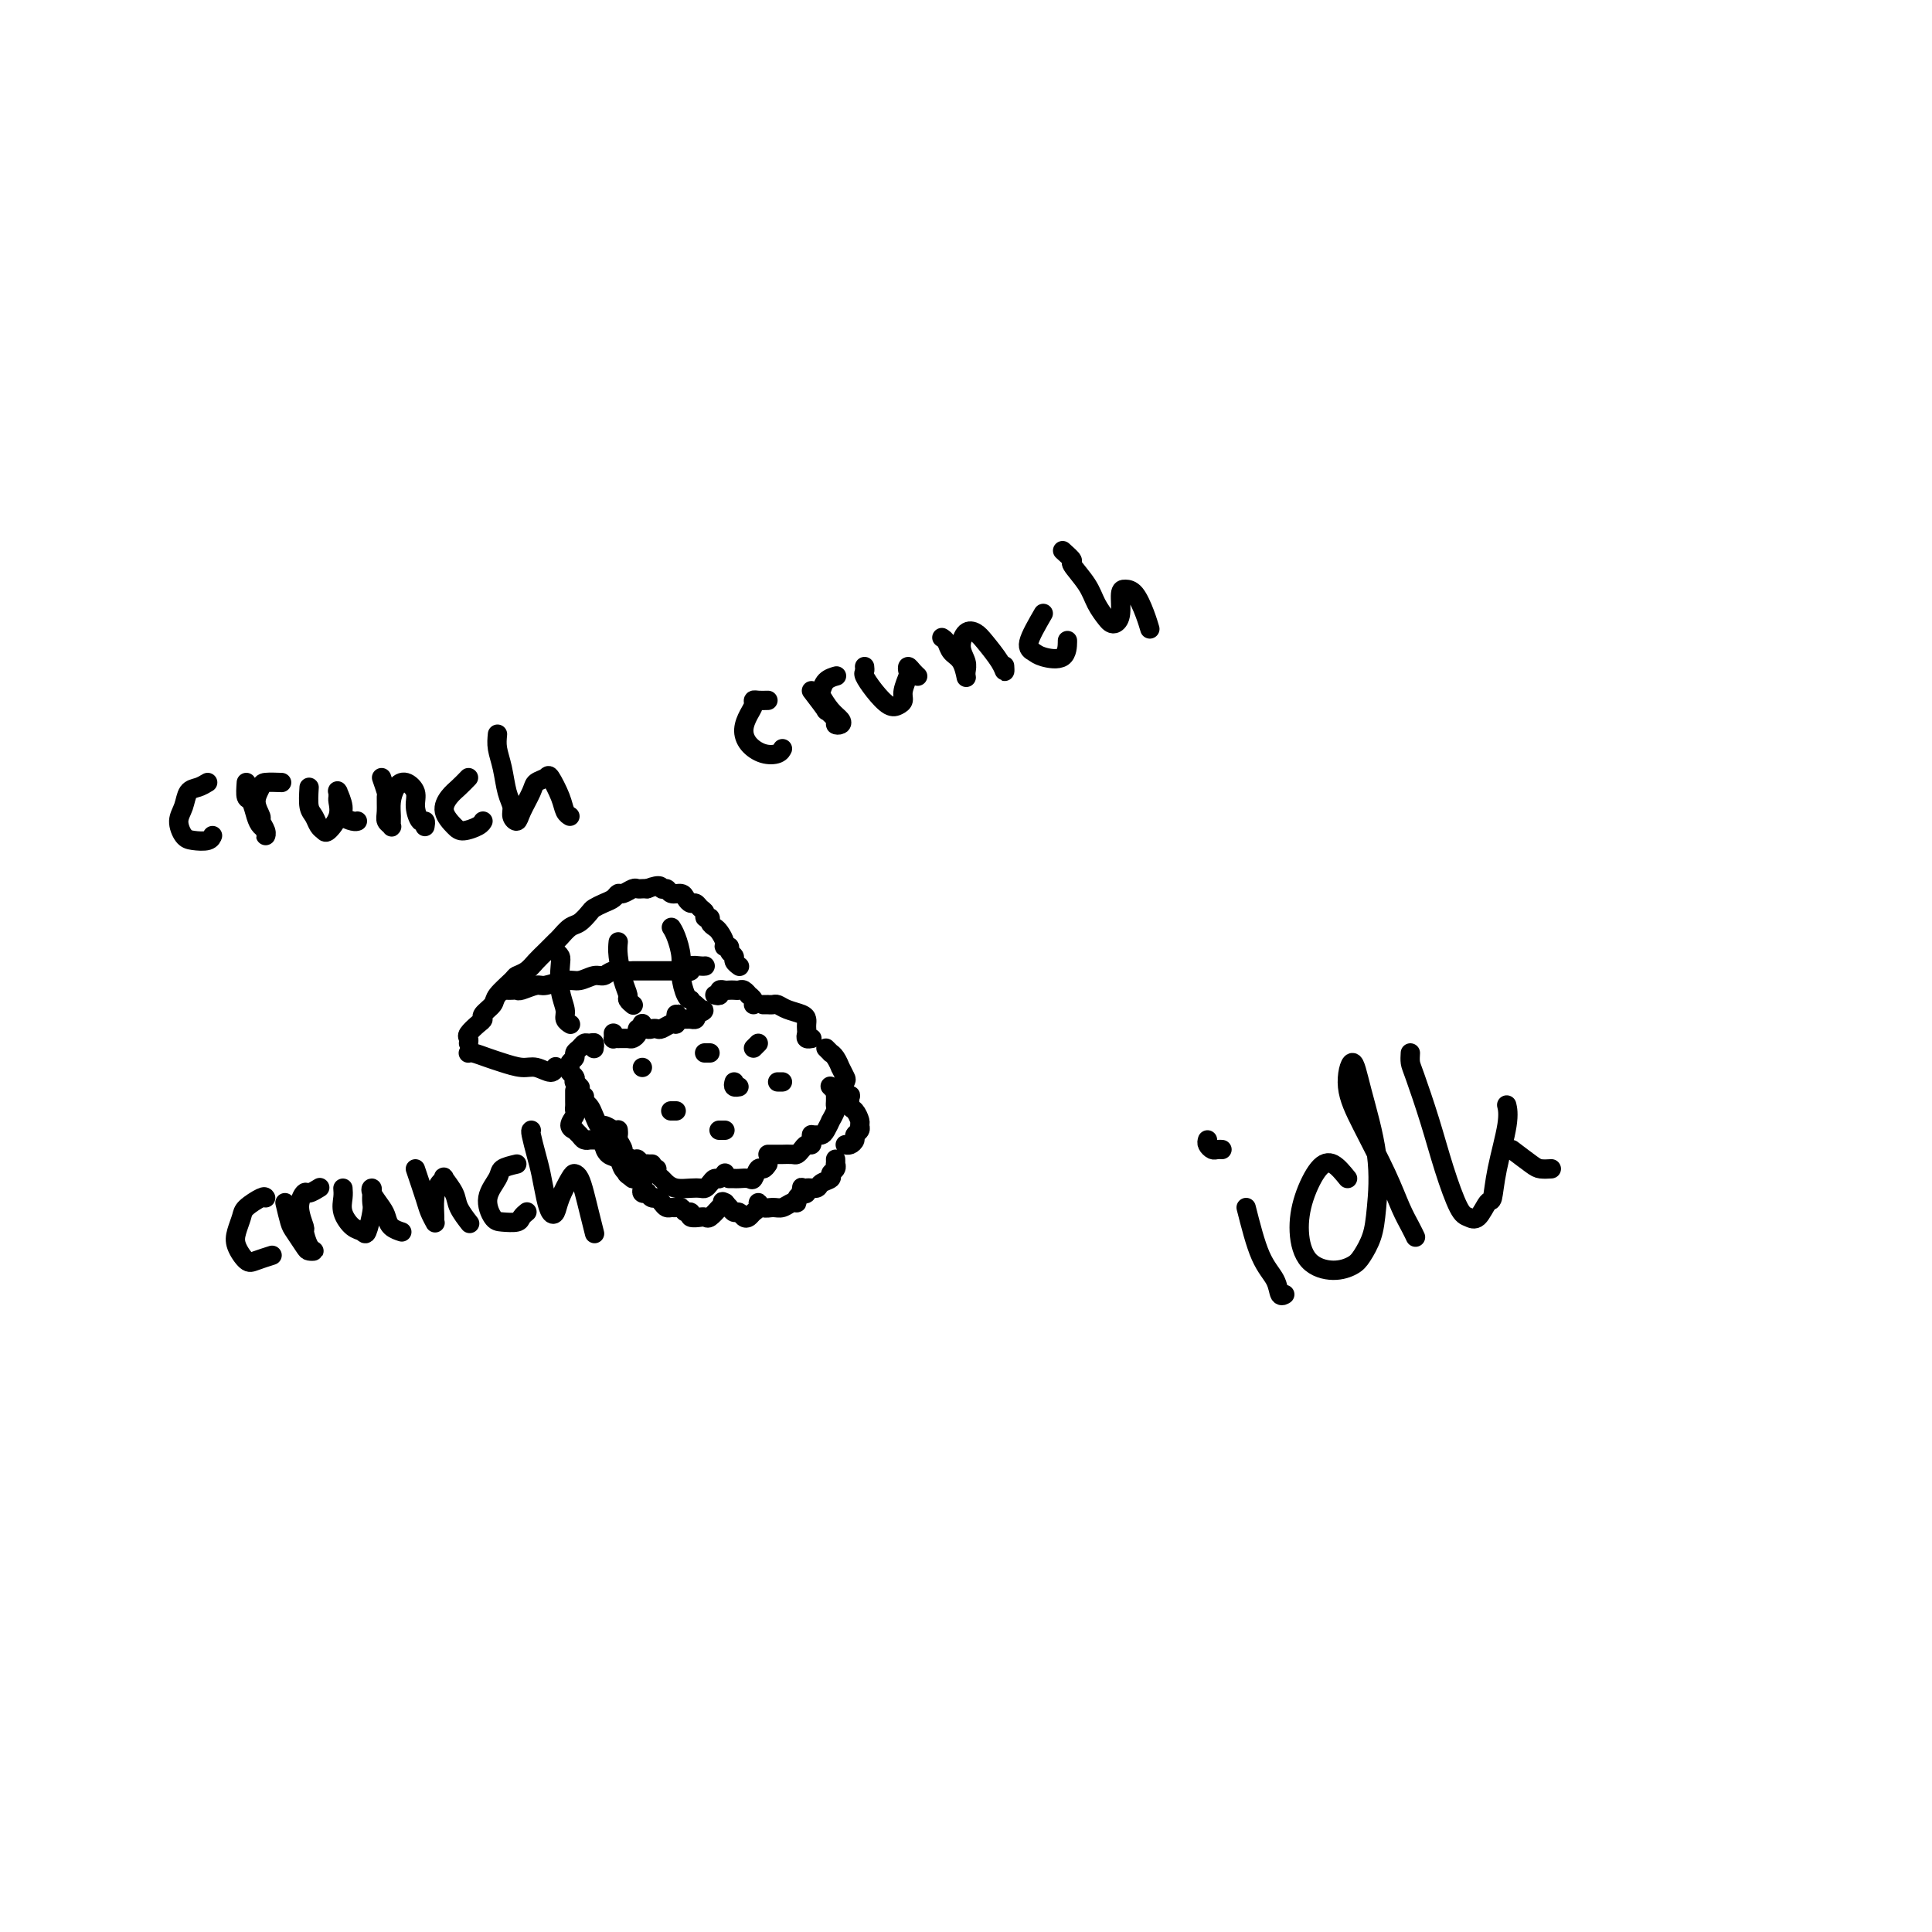 <svg viewBox='0 0 400 400' version='1.1' xmlns='http://www.w3.org/2000/svg' xmlns:xlink='http://www.w3.org/1999/xlink'><g fill='none' stroke='#000000' stroke-width='4' stroke-linecap='round' stroke-linejoin='round'><path d='M97,216c0.051,-0.363 0.103,-0.726 0,-1c-0.103,-0.274 -0.360,-0.458 0,-1c0.360,-0.542 1.337,-1.442 2,-2c0.663,-0.558 1.011,-0.773 1,-1c-0.011,-0.227 -0.383,-0.467 0,-1c0.383,-0.533 1.520,-1.360 2,-2c0.480,-0.640 0.303,-1.092 1,-2c0.697,-0.908 2.269,-2.273 3,-3c0.731,-0.727 0.619,-0.815 1,-1c0.381,-0.185 1.253,-0.468 2,-1c0.747,-0.532 1.369,-1.312 2,-2c0.631,-0.688 1.271,-1.282 2,-2c0.729,-0.718 1.547,-1.558 2,-2c0.453,-0.442 0.540,-0.486 1,-1c0.460,-0.514 1.292,-1.500 2,-2c0.708,-0.500 1.293,-0.515 2,-1c0.707,-0.485 1.538,-1.440 2,-2c0.462,-0.560 0.557,-0.723 1,-1c0.443,-0.277 1.236,-0.666 2,-1c0.764,-0.334 1.500,-0.611 2,-1c0.500,-0.389 0.764,-0.889 1,-1c0.236,-0.111 0.445,0.166 1,0c0.555,-0.166 1.455,-0.777 2,-1c0.545,-0.223 0.734,-0.060 1,0c0.266,0.060 0.610,0.016 1,0c0.390,-0.016 0.826,-0.005 1,0c0.174,0.005 0.087,0.002 0,0'/><path d='M134,184c3.102,-1.221 2.859,-0.272 3,0c0.141,0.272 0.668,-0.133 1,0c0.332,0.133 0.470,0.805 1,1c0.530,0.195 1.451,-0.088 2,0c0.549,0.088 0.726,0.548 1,1c0.274,0.452 0.647,0.896 1,1c0.353,0.104 0.687,-0.130 1,0c0.313,0.130 0.605,0.626 1,1c0.395,0.374 0.894,0.625 1,1c0.106,0.375 -0.179,0.873 0,1c0.179,0.127 0.823,-0.117 1,0c0.177,0.117 -0.111,0.596 0,1c0.111,0.404 0.622,0.734 1,1c0.378,0.266 0.622,0.466 1,1c0.378,0.534 0.890,1.400 1,2c0.110,0.600 -0.182,0.934 0,1c0.182,0.066 0.837,-0.136 1,0c0.163,0.136 -0.167,0.611 0,1c0.167,0.389 0.829,0.693 1,1c0.171,0.307 -0.150,0.618 0,1c0.150,0.382 0.771,0.833 1,1c0.229,0.167 0.065,0.048 0,0c-0.065,-0.048 -0.033,-0.024 0,0'/><path d='M120,225c0.111,0.120 0.222,0.239 0,0c-0.222,-0.239 -0.777,-0.838 -1,-1c-0.223,-0.162 -0.113,0.111 0,0c0.113,-0.111 0.231,-0.607 0,-1c-0.231,-0.393 -0.809,-0.683 -1,-1c-0.191,-0.317 0.004,-0.662 0,-1c-0.004,-0.338 -0.208,-0.669 0,-1c0.208,-0.331 0.829,-0.663 1,-1c0.171,-0.337 -0.108,-0.680 0,-1c0.108,-0.320 0.603,-0.618 1,-1c0.397,-0.382 0.695,-0.849 1,-1c0.305,-0.151 0.618,0.012 1,0c0.382,-0.012 0.834,-0.200 1,0c0.166,0.200 0.044,0.787 0,1c-0.044,0.213 -0.012,0.053 0,0c0.012,-0.053 0.003,-0.000 0,0c-0.003,0.000 -0.001,-0.052 0,0c0.001,0.052 0.000,0.210 0,0c-0.000,-0.210 -0.000,-0.788 0,-1c0.000,-0.212 0.000,-0.057 0,0c-0.000,0.057 -0.000,0.016 0,0c0.000,-0.016 0.000,-0.008 0,0'/><path d='M127,214c0.001,0.030 0.002,0.061 0,0c-0.002,-0.061 -0.008,-0.213 0,0c0.008,0.213 0.029,0.790 0,1c-0.029,0.210 -0.109,0.054 0,0c0.109,-0.054 0.406,-0.004 1,0c0.594,0.004 1.483,-0.036 2,0c0.517,0.036 0.660,0.149 1,0c0.340,-0.149 0.876,-0.562 1,-1c0.124,-0.438 -0.164,-0.903 0,-1c0.164,-0.097 0.779,0.174 1,0c0.221,-0.174 0.048,-0.793 0,-1c-0.048,-0.207 0.029,-0.003 0,0c-0.029,0.003 -0.163,-0.194 0,0c0.163,0.194 0.625,0.780 1,1c0.375,0.220 0.665,0.074 1,0c0.335,-0.074 0.717,-0.076 1,0c0.283,0.076 0.468,0.232 1,0c0.532,-0.232 1.410,-0.850 2,-1c0.590,-0.150 0.890,0.169 1,0c0.110,-0.169 0.029,-0.826 0,-1c-0.029,-0.174 -0.005,0.135 0,0c0.005,-0.135 -0.010,-0.716 0,-1c0.010,-0.284 0.044,-0.273 0,0c-0.044,0.273 -0.166,0.806 0,1c0.166,0.194 0.619,0.049 1,0c0.381,-0.049 0.690,-0.003 1,0c0.310,0.003 0.622,-0.038 1,0c0.378,0.038 0.822,0.154 1,0c0.178,-0.154 0.089,-0.577 0,-1'/><path d='M144,210c2.841,-0.861 1.442,-1.014 1,-1c-0.442,0.014 0.073,0.196 0,0c-0.073,-0.196 -0.735,-0.770 -1,-1c-0.265,-0.230 -0.132,-0.115 0,0'/><path d='M148,206c0.447,0.113 0.893,0.226 1,0c0.107,-0.226 -0.126,-0.792 0,-1c0.126,-0.208 0.611,-0.057 1,0c0.389,0.057 0.683,0.019 1,0c0.317,-0.019 0.658,-0.020 1,0c0.342,0.020 0.684,0.061 1,0c0.316,-0.061 0.607,-0.223 1,0c0.393,0.223 0.890,0.830 1,1c0.110,0.170 -0.167,-0.098 0,0c0.167,0.098 0.777,0.562 1,1c0.223,0.438 0.060,0.849 0,1c-0.060,0.151 -0.016,0.040 0,0c0.016,-0.040 0.004,-0.011 0,0c-0.004,0.011 -0.001,0.003 0,0c0.001,-0.003 0.001,-0.002 0,0'/><path d='M158,208c0.448,0.002 0.895,0.003 1,0c0.105,-0.003 -0.133,-0.012 0,0c0.133,0.012 0.638,0.045 1,0c0.362,-0.045 0.580,-0.167 1,0c0.420,0.167 1.041,0.622 2,1c0.959,0.378 2.257,0.678 3,1c0.743,0.322 0.930,0.664 1,1c0.070,0.336 0.023,0.664 0,1c-0.023,0.336 -0.020,0.678 0,1c0.020,0.322 0.058,0.622 0,1c-0.058,0.378 -0.212,0.833 0,1c0.212,0.167 0.789,0.045 1,0c0.211,-0.045 0.057,-0.012 0,0c-0.057,0.012 -0.016,0.003 0,0c0.016,-0.003 0.008,-0.002 0,0'/><path d='M171,217c0.444,0.436 0.889,0.871 1,1c0.111,0.129 -0.110,-0.049 0,0c0.110,0.049 0.552,0.327 1,1c0.448,0.673 0.902,1.743 1,2c0.098,0.257 -0.160,-0.299 0,0c0.160,0.299 0.737,1.454 1,2c0.263,0.546 0.210,0.482 0,1c-0.210,0.518 -0.578,1.617 -1,2c-0.422,0.383 -0.897,0.051 -1,0c-0.103,-0.051 0.164,0.179 0,0c-0.164,-0.179 -0.761,-0.765 -1,-1c-0.239,-0.235 -0.119,-0.117 0,0'/><path d='M173,227c0.001,0.023 0.001,0.046 0,0c-0.001,-0.046 -0.004,-0.162 0,0c0.004,0.162 0.016,0.602 0,1c-0.016,0.398 -0.060,0.754 0,1c0.060,0.246 0.224,0.381 0,1c-0.224,0.619 -0.834,1.721 -1,2c-0.166,0.279 0.113,-0.265 0,0c-0.113,0.265 -0.619,1.339 -1,2c-0.381,0.661 -0.638,0.909 -1,1c-0.362,0.091 -0.828,0.024 -1,0c-0.172,-0.024 -0.049,-0.007 0,0c0.049,0.007 0.025,0.003 0,0'/><path d='M168,235c-0.002,0.022 -0.003,0.044 0,0c0.003,-0.044 0.012,-0.153 0,0c-0.012,0.153 -0.045,0.566 0,1c0.045,0.434 0.168,0.887 0,1c-0.168,0.113 -0.626,-0.113 -1,0c-0.374,0.113 -0.663,0.566 -1,1c-0.337,0.434 -0.721,0.848 -1,1c-0.279,0.152 -0.452,0.041 -1,0c-0.548,-0.041 -1.471,-0.011 -2,0c-0.529,0.011 -0.664,0.003 -1,0c-0.336,-0.003 -0.874,-0.001 -1,0c-0.126,0.001 0.158,0.000 0,0c-0.158,-0.000 -0.760,-0.000 -1,0c-0.240,0.000 -0.120,0.000 0,0'/><path d='M159,241c-0.336,0.483 -0.671,0.967 -1,1c-0.329,0.033 -0.651,-0.383 -1,0c-0.349,0.383 -0.724,1.567 -1,2c-0.276,0.433 -0.452,0.116 -1,0c-0.548,-0.116 -1.467,-0.031 -2,0c-0.533,0.031 -0.679,0.008 -1,0c-0.321,-0.008 -0.818,-0.002 -1,0c-0.182,0.002 -0.049,0.001 0,0c0.049,-0.001 0.014,-0.000 0,0c-0.014,0.000 -0.007,0.000 0,0'/><path d='M150,243c0.089,-0.119 0.178,-0.238 0,0c-0.178,0.238 -0.625,0.834 -1,1c-0.375,0.166 -0.680,-0.099 -1,0c-0.320,0.099 -0.656,0.563 -1,1c-0.344,0.437 -0.698,0.846 -1,1c-0.302,0.154 -0.553,0.052 -1,0c-0.447,-0.052 -1.090,-0.055 -2,0c-0.910,0.055 -2.086,0.169 -3,0c-0.914,-0.169 -1.565,-0.620 -2,-1c-0.435,-0.380 -0.653,-0.690 -1,-1c-0.347,-0.310 -0.824,-0.622 -1,-1c-0.176,-0.378 -0.050,-0.822 0,-1c0.050,-0.178 0.025,-0.089 0,0'/><path d='M135,241c-0.446,0.009 -0.892,0.017 -1,0c-0.108,-0.017 0.121,-0.060 0,0c-0.121,0.060 -0.592,0.224 -1,0c-0.408,-0.224 -0.754,-0.837 -1,-1c-0.246,-0.163 -0.392,0.125 -1,0c-0.608,-0.125 -1.680,-0.664 -2,-1c-0.320,-0.336 0.110,-0.468 0,-1c-0.110,-0.532 -0.762,-1.463 -1,-2c-0.238,-0.537 -0.064,-0.680 0,-1c0.064,-0.320 0.017,-0.818 0,-1c-0.017,-0.182 -0.005,-0.049 0,0c0.005,0.049 0.001,0.014 0,0c-0.001,-0.014 -0.001,-0.007 0,0'/><path d='M127,234c-0.756,-0.469 -1.513,-0.937 -2,-1c-0.487,-0.063 -0.705,0.281 -1,0c-0.295,-0.281 -0.667,-1.186 -1,-2c-0.333,-0.814 -0.625,-1.538 -1,-2c-0.375,-0.462 -0.832,-0.663 -1,-1c-0.168,-0.337 -0.048,-0.811 0,-1c0.048,-0.189 0.024,-0.095 0,0'/><path d='M97,218c-0.039,0.025 -0.078,0.049 0,0c0.078,-0.049 0.275,-0.172 1,0c0.725,0.172 1.980,0.639 3,1c1.020,0.361 1.804,0.615 3,1c1.196,0.385 2.804,0.902 4,1c1.196,0.098 1.980,-0.221 3,0c1.020,0.221 2.275,0.983 3,1c0.725,0.017 0.922,-0.709 1,-1c0.078,-0.291 0.039,-0.145 0,0'/><path d='M105,205c0.318,0.009 0.635,0.018 1,0c0.365,-0.018 0.776,-0.061 1,0c0.224,0.061 0.261,0.228 1,0c0.739,-0.228 2.179,-0.850 3,-1c0.821,-0.150 1.021,0.171 2,0c0.979,-0.171 2.736,-0.834 4,-1c1.264,-0.166 2.034,0.166 3,0c0.966,-0.166 2.128,-0.829 3,-1c0.872,-0.171 1.455,0.150 2,0c0.545,-0.150 1.052,-0.772 2,-1c0.948,-0.228 2.338,-0.061 3,0c0.662,0.061 0.597,0.016 1,0c0.403,-0.016 1.273,-0.004 2,0c0.727,0.004 1.312,0.001 2,0c0.688,-0.001 1.479,-0.001 2,0c0.521,0.001 0.771,0.001 1,0c0.229,-0.001 0.438,-0.004 1,0c0.562,0.004 1.478,0.015 2,0c0.522,-0.015 0.651,-0.057 1,0c0.349,0.057 0.916,0.211 1,0c0.084,-0.211 -0.317,-0.789 0,-1c0.317,-0.211 1.353,-0.057 2,0c0.647,0.057 0.905,0.015 1,0c0.095,-0.015 0.025,-0.004 0,0c-0.025,0.004 -0.007,0.001 0,0c0.007,-0.001 0.004,-0.001 0,0'/><path d='M115,197c0.414,0.319 0.828,0.638 1,1c0.172,0.362 0.102,0.766 0,2c-0.102,1.234 -0.237,3.297 0,5c0.237,1.703 0.847,3.044 1,4c0.153,0.956 -0.151,1.527 0,2c0.151,0.473 0.757,0.850 1,1c0.243,0.150 0.121,0.075 0,0'/><path d='M128,195c-0.081,0.787 -0.162,1.574 0,3c0.162,1.426 0.565,3.493 1,5c0.435,1.507 0.900,2.456 1,3c0.100,0.544 -0.165,0.685 0,1c0.165,0.315 0.762,0.804 1,1c0.238,0.196 0.119,0.098 0,0'/><path d='M139,192c0.303,0.483 0.607,0.967 1,2c0.393,1.033 0.876,2.617 1,4c0.124,1.383 -0.111,2.567 0,4c0.111,1.433 0.568,3.117 1,4c0.432,0.883 0.838,0.967 1,1c0.162,0.033 0.081,0.017 0,0'/><path d='M159,145c-0.726,0.019 -1.453,0.038 -2,0c-0.547,-0.038 -0.916,-0.134 -1,0c-0.084,0.134 0.115,0.498 0,1c-0.115,0.502 -0.546,1.141 -1,2c-0.454,0.859 -0.931,1.939 -1,3c-0.069,1.061 0.269,2.102 1,3c0.731,0.898 1.856,1.653 3,2c1.144,0.347 2.308,0.286 3,0c0.692,-0.286 0.912,-0.796 1,-1c0.088,-0.204 0.044,-0.102 0,0'/><path d='M168,143c1.331,1.744 2.661,3.487 3,4c0.339,0.513 -0.314,-0.205 0,0c0.314,0.205 1.595,1.332 2,2c0.405,0.668 -0.067,0.876 0,1c0.067,0.124 0.673,0.165 1,0c0.327,-0.165 0.377,-0.534 0,-1c-0.377,-0.466 -1.179,-1.029 -2,-2c-0.821,-0.971 -1.659,-2.351 -2,-3c-0.341,-0.649 -0.184,-0.566 0,-1c0.184,-0.434 0.396,-1.386 1,-2c0.604,-0.614 1.601,-0.890 2,-1c0.399,-0.110 0.199,-0.055 0,0'/><path d='M179,138c0.040,0.376 0.080,0.753 0,1c-0.080,0.247 -0.280,0.365 0,1c0.280,0.635 1.041,1.787 2,3c0.959,1.213 2.117,2.486 3,3c0.883,0.514 1.491,0.268 2,0c0.509,-0.268 0.920,-0.560 1,-1c0.080,-0.440 -0.172,-1.029 0,-2c0.172,-0.971 0.768,-2.323 1,-3c0.232,-0.677 0.101,-0.679 0,-1c-0.101,-0.321 -0.171,-0.962 0,-1c0.171,-0.038 0.585,0.528 1,1c0.415,0.472 0.833,0.849 1,1c0.167,0.151 0.084,0.075 0,0'/><path d='M195,132c0.362,0.232 0.724,0.465 1,1c0.276,0.535 0.466,1.374 1,2c0.534,0.626 1.411,1.041 2,2c0.589,0.959 0.891,2.462 1,3c0.109,0.538 0.025,0.111 0,0c-0.025,-0.111 0.010,0.092 0,0c-0.010,-0.092 -0.063,-0.481 0,-1c0.063,-0.519 0.242,-1.168 0,-2c-0.242,-0.832 -0.906,-1.846 -1,-3c-0.094,-1.154 0.381,-2.448 1,-3c0.619,-0.552 1.381,-0.362 2,0c0.619,0.362 1.094,0.895 2,2c0.906,1.105 2.243,2.781 3,4c0.757,1.219 0.935,1.982 1,2c0.065,0.018 0.019,-0.709 0,-1c-0.019,-0.291 -0.009,-0.145 0,0'/><path d='M216,127c-1.351,2.333 -2.702,4.667 -3,6c-0.298,1.333 0.456,1.667 1,2c0.544,0.333 0.878,0.667 2,1c1.122,0.333 3.033,0.667 4,0c0.967,-0.667 0.991,-2.333 1,-3c0.009,-0.667 0.005,-0.333 0,0'/><path d='M220,114c0.924,0.827 1.848,1.654 2,2c0.152,0.346 -0.468,0.212 0,1c0.468,0.788 2.023,2.499 3,4c0.977,1.501 1.376,2.791 2,4c0.624,1.209 1.473,2.338 2,3c0.527,0.662 0.732,0.857 1,1c0.268,0.143 0.599,0.235 1,0c0.401,-0.235 0.870,-0.797 1,-2c0.130,-1.203 -0.081,-3.047 0,-4c0.081,-0.953 0.453,-1.015 1,-1c0.547,0.015 1.270,0.107 2,1c0.730,0.893 1.466,2.587 2,4c0.534,1.413 0.867,2.547 1,3c0.133,0.453 0.067,0.227 0,0'/><path d='M43,162c-0.640,0.382 -1.279,0.764 -2,1c-0.721,0.236 -1.523,0.326 -2,1c-0.477,0.674 -0.629,1.933 -1,3c-0.371,1.067 -0.961,1.942 -1,3c-0.039,1.058 0.473,2.297 1,3c0.527,0.703 1.069,0.869 2,1c0.931,0.131 2.251,0.228 3,0c0.749,-0.228 0.928,-0.779 1,-1c0.072,-0.221 0.036,-0.110 0,0'/><path d='M51,162c-0.089,1.231 -0.178,2.462 0,3c0.178,0.538 0.622,0.383 1,1c0.378,0.617 0.691,2.006 1,3c0.309,0.994 0.615,1.594 1,2c0.385,0.406 0.851,0.619 1,1c0.149,0.381 -0.017,0.931 0,1c0.017,0.069 0.218,-0.342 0,-1c-0.218,-0.658 -0.856,-1.564 -1,-2c-0.144,-0.436 0.207,-0.404 0,-1c-0.207,-0.596 -0.973,-1.820 -1,-3c-0.027,-1.180 0.686,-2.316 1,-3c0.314,-0.684 0.228,-0.915 1,-1c0.772,-0.085 2.400,-0.023 3,0c0.600,0.023 0.171,0.007 0,0c-0.171,-0.007 -0.086,-0.003 0,0'/><path d='M64,163c-0.090,1.518 -0.180,3.036 0,4c0.180,0.964 0.630,1.374 1,2c0.370,0.626 0.659,1.467 1,2c0.341,0.533 0.732,0.757 1,1c0.268,0.243 0.411,0.506 1,0c0.589,-0.506 1.622,-1.781 2,-3c0.378,-1.219 0.100,-2.382 0,-3c-0.100,-0.618 -0.023,-0.692 0,-1c0.023,-0.308 -0.010,-0.850 0,-1c0.010,-0.150 0.062,0.093 0,0c-0.062,-0.093 -0.237,-0.522 0,0c0.237,0.522 0.887,1.996 1,3c0.113,1.004 -0.310,1.537 0,2c0.310,0.463 1.353,0.855 2,1c0.647,0.145 0.899,0.041 1,0c0.101,-0.041 0.050,-0.021 0,0'/><path d='M79,161c0.425,1.231 0.850,2.463 1,3c0.150,0.537 0.026,0.380 0,1c-0.026,0.620 0.046,2.017 0,3c-0.046,0.983 -0.209,1.551 0,2c0.209,0.449 0.790,0.780 1,1c0.210,0.220 0.048,0.331 0,0c-0.048,-0.331 0.019,-1.103 0,-2c-0.019,-0.897 -0.125,-1.921 0,-3c0.125,-1.079 0.481,-2.215 1,-3c0.519,-0.785 1.201,-1.220 2,-1c0.799,0.220 1.717,1.096 2,2c0.283,0.904 -0.068,1.836 0,3c0.068,1.164 0.554,2.559 1,3c0.446,0.441 0.851,-0.074 1,0c0.149,0.074 0.043,0.735 0,1c-0.043,0.265 -0.021,0.132 0,0'/><path d='M97,161c-0.663,0.688 -1.325,1.376 -2,2c-0.675,0.624 -1.361,1.184 -2,2c-0.639,0.816 -1.229,1.889 -1,3c0.229,1.111 1.277,2.259 2,3c0.723,0.741 1.122,1.075 2,1c0.878,-0.075 2.236,-0.559 3,-1c0.764,-0.441 0.932,-0.840 1,-1c0.068,-0.160 0.034,-0.080 0,0'/><path d='M103,152c-0.092,0.946 -0.183,1.892 0,3c0.183,1.108 0.641,2.379 1,4c0.359,1.621 0.620,3.593 1,5c0.380,1.407 0.879,2.248 1,3c0.121,0.752 -0.138,1.414 0,2c0.138,0.586 0.671,1.096 1,1c0.329,-0.096 0.454,-0.800 1,-2c0.546,-1.200 1.512,-2.898 2,-4c0.488,-1.102 0.498,-1.609 1,-2c0.502,-0.391 1.497,-0.665 2,-1c0.503,-0.335 0.513,-0.731 1,0c0.487,0.731 1.450,2.588 2,4c0.550,1.412 0.687,2.380 1,3c0.313,0.620 0.804,0.891 1,1c0.196,0.109 0.098,0.054 0,0'/><path d='M55,248c-0.106,-0.185 -0.212,-0.371 -1,0c-0.788,0.371 -2.257,1.298 -3,2c-0.743,0.702 -0.758,1.180 -1,2c-0.242,0.820 -0.709,1.981 -1,3c-0.291,1.019 -0.407,1.895 0,3c0.407,1.105 1.336,2.441 2,3c0.664,0.559 1.063,0.343 2,0c0.937,-0.343 2.410,-0.812 3,-1c0.590,-0.188 0.295,-0.094 0,0'/><path d='M59,249c0.365,1.547 0.729,3.094 1,4c0.271,0.906 0.448,1.170 1,2c0.552,0.830 1.478,2.225 2,3c0.522,0.775 0.638,0.929 1,1c0.362,0.071 0.968,0.060 1,0c0.032,-0.060 -0.510,-0.167 -1,-1c-0.490,-0.833 -0.928,-2.390 -1,-3c-0.072,-0.610 0.223,-0.272 0,-1c-0.223,-0.728 -0.963,-2.521 -1,-4c-0.037,-1.479 0.629,-2.644 1,-3c0.371,-0.356 0.446,0.096 1,0c0.554,-0.096 1.587,-0.742 2,-1c0.413,-0.258 0.207,-0.129 0,0'/><path d='M71,246c0.046,0.591 0.092,1.181 0,2c-0.092,0.819 -0.322,1.866 0,3c0.322,1.134 1.197,2.354 2,3c0.803,0.646 1.536,0.717 2,1c0.464,0.283 0.661,0.780 1,0c0.339,-0.780 0.821,-2.835 1,-4c0.179,-1.165 0.055,-1.441 0,-2c-0.055,-0.559 -0.039,-1.402 0,-2c0.039,-0.598 0.103,-0.952 0,-1c-0.103,-0.048 -0.374,0.212 0,1c0.374,0.788 1.393,2.106 2,3c0.607,0.894 0.804,1.364 1,2c0.196,0.636 0.393,1.439 1,2c0.607,0.561 1.625,0.882 2,1c0.375,0.118 0.107,0.034 0,0c-0.107,-0.034 -0.054,-0.017 0,0'/><path d='M86,242c0.763,2.257 1.525,4.513 2,6c0.475,1.487 0.662,2.204 1,3c0.338,0.796 0.825,1.671 1,2c0.175,0.329 0.037,0.113 0,0c-0.037,-0.113 0.027,-0.124 0,-1c-0.027,-0.876 -0.144,-2.618 0,-4c0.144,-1.382 0.548,-2.404 1,-3c0.452,-0.596 0.952,-0.765 1,-1c0.048,-0.235 -0.354,-0.535 0,0c0.354,0.535 1.466,1.906 2,3c0.534,1.094 0.490,1.910 1,3c0.510,1.090 1.574,2.454 2,3c0.426,0.546 0.213,0.273 0,0'/><path d='M107,241c-1.221,0.287 -2.442,0.574 -3,1c-0.558,0.426 -0.454,0.990 -1,2c-0.546,1.010 -1.741,2.464 -2,4c-0.259,1.536 0.418,3.154 1,4c0.582,0.846 1.070,0.920 2,1c0.930,0.080 2.301,0.166 3,0c0.699,-0.166 0.727,-0.583 1,-1c0.273,-0.417 0.792,-0.833 1,-1c0.208,-0.167 0.104,-0.083 0,0'/><path d='M110,234c-0.089,0.057 -0.179,0.113 0,1c0.179,0.887 0.626,2.604 1,4c0.374,1.396 0.677,2.472 1,4c0.323,1.528 0.668,3.510 1,5c0.332,1.490 0.652,2.490 1,3c0.348,0.510 0.723,0.531 1,0c0.277,-0.531 0.455,-1.612 1,-3c0.545,-1.388 1.455,-3.083 2,-4c0.545,-0.917 0.724,-1.058 1,-1c0.276,0.058 0.649,0.314 1,1c0.351,0.686 0.682,1.802 1,3c0.318,1.198 0.624,2.476 1,4c0.376,1.524 0.822,3.292 1,4c0.178,0.708 0.089,0.354 0,0'/><path d='M175,227c0.417,0.056 0.833,0.113 1,0c0.167,-0.113 0.083,-0.395 0,0c-0.083,0.395 -0.165,1.468 0,2c0.165,0.532 0.576,0.524 1,1c0.424,0.476 0.860,1.437 1,2c0.140,0.563 -0.018,0.729 0,1c0.018,0.271 0.211,0.647 0,1c-0.211,0.353 -0.827,0.683 -1,1c-0.173,0.317 0.097,0.621 0,1c-0.097,0.379 -0.562,0.834 -1,1c-0.438,0.166 -0.849,0.045 -1,0c-0.151,-0.045 -0.041,-0.012 0,0c0.041,0.012 0.012,0.003 0,0c-0.012,-0.003 -0.006,-0.002 0,0'/><path d='M173,240c0.009,0.447 0.018,0.893 0,1c-0.018,0.107 -0.065,-0.126 0,0c0.065,0.126 0.240,0.612 0,1c-0.240,0.388 -0.895,0.677 -1,1c-0.105,0.323 0.341,0.678 0,1c-0.341,0.322 -1.468,0.609 -2,1c-0.532,0.391 -0.468,0.886 -1,1c-0.532,0.114 -1.659,-0.152 -2,0c-0.341,0.152 0.106,0.723 0,1c-0.106,0.277 -0.764,0.259 -1,0c-0.236,-0.259 -0.048,-0.759 0,-1c0.048,-0.241 -0.042,-0.223 0,0c0.042,0.223 0.215,0.652 0,1c-0.215,0.348 -0.820,0.615 -1,1c-0.180,0.385 0.064,0.889 0,1c-0.064,0.111 -0.438,-0.171 -1,0c-0.562,0.171 -1.313,0.795 -2,1c-0.687,0.205 -1.312,-0.009 -2,0c-0.688,0.009 -1.441,0.240 -2,0c-0.559,-0.240 -0.923,-0.953 -1,-1c-0.077,-0.047 0.134,0.572 0,1c-0.134,0.428 -0.613,0.665 -1,1c-0.387,0.335 -0.681,0.766 -1,1c-0.319,0.234 -0.663,0.270 -1,0c-0.337,-0.270 -0.668,-0.846 -1,-1c-0.332,-0.154 -0.666,0.112 -1,0c-0.334,-0.112 -0.667,-0.604 -1,-1c-0.333,-0.396 -0.667,-0.698 -1,-1'/><path d='M150,249c-0.782,-0.457 -0.237,-0.098 0,0c0.237,0.098 0.164,-0.065 0,0c-0.164,0.065 -0.420,0.357 -1,1c-0.580,0.643 -1.484,1.638 -2,2c-0.516,0.362 -0.645,0.093 -1,0c-0.355,-0.093 -0.935,-0.010 -1,0c-0.065,0.010 0.386,-0.054 0,0c-0.386,0.054 -1.609,0.225 -2,0c-0.391,-0.225 0.050,-0.845 0,-1c-0.050,-0.155 -0.591,0.155 -1,0c-0.409,-0.155 -0.687,-0.776 -1,-1c-0.313,-0.224 -0.661,-0.050 -1,0c-0.339,0.050 -0.668,-0.024 -1,0c-0.332,0.024 -0.667,0.146 -1,0c-0.333,-0.146 -0.662,-0.561 -1,-1c-0.338,-0.439 -0.683,-0.901 -1,-1c-0.317,-0.099 -0.607,0.167 -1,0c-0.393,-0.167 -0.890,-0.767 -1,-1c-0.110,-0.233 0.166,-0.100 0,0c-0.166,0.100 -0.776,0.167 -1,0c-0.224,-0.167 -0.063,-0.566 0,-1c0.063,-0.434 0.028,-0.901 0,-1c-0.028,-0.099 -0.049,0.169 0,0c0.049,-0.169 0.167,-0.776 0,-1c-0.167,-0.224 -0.619,-0.064 -1,0c-0.381,0.064 -0.690,0.032 -1,0'/><path d='M131,244c-2.031,-1.434 -1.108,-1.018 -1,-1c0.108,0.018 -0.597,-0.363 -1,-1c-0.403,-0.637 -0.503,-1.530 -1,-2c-0.497,-0.470 -1.390,-0.518 -2,-1c-0.610,-0.482 -0.938,-1.397 -1,-2c-0.062,-0.603 0.142,-0.894 0,-1c-0.142,-0.106 -0.630,-0.028 -1,0c-0.370,0.028 -0.624,0.005 -1,0c-0.376,-0.005 -0.875,0.009 -1,0c-0.125,-0.009 0.126,-0.040 0,0c-0.126,0.040 -0.627,0.152 -1,0c-0.373,-0.152 -0.618,-0.569 -1,-1c-0.382,-0.431 -0.901,-0.875 -1,-1c-0.099,-0.125 0.222,0.068 0,0c-0.222,-0.068 -0.988,-0.398 -1,-1c-0.012,-0.602 0.729,-1.475 1,-2c0.271,-0.525 0.073,-0.701 0,-1c-0.073,-0.299 -0.019,-0.719 0,-1c0.019,-0.281 0.005,-0.422 0,-1c-0.005,-0.578 -0.001,-1.594 0,-2c0.001,-0.406 0.001,-0.203 0,0'/><path d='M139,230c-0.111,0.000 -0.222,0.000 0,0c0.222,0.000 0.778,0.000 1,0c0.222,-0.000 0.111,0.000 0,0'/><path d='M133,221c0.000,0.000 0.000,0.000 0,0c0.000,0.000 0.000,0.000 0,0'/><path d='M146,218c-0.111,0.000 -0.222,0.000 0,0c0.222,0.000 0.778,0.000 1,0c0.222,0.000 0.111,0.000 0,0'/><path d='M152,224c-0.111,0.422 -0.222,0.844 0,1c0.222,0.156 0.778,0.044 1,0c0.222,-0.044 0.111,-0.022 0,0'/><path d='M157,216c-0.417,0.417 -0.833,0.833 -1,1c-0.167,0.167 -0.083,0.083 0,0'/><path d='M161,224c0.423,0.000 0.845,0.000 1,0c0.155,0.000 0.041,0.000 0,0c-0.041,0.000 -0.011,0.000 0,0c0.011,-0.000 0.003,0.000 0,0c-0.003,0.000 -0.002,0.000 0,0'/><path d='M149,234c-0.113,0.000 -0.226,0.000 0,0c0.226,0.000 0.792,0.000 1,0c0.208,-0.000 0.060,0.000 0,0c-0.060,0.000 -0.030,0.000 0,0'/><path d='M258,250c0.951,3.751 1.901,7.502 3,10c1.099,2.498 2.346,3.742 3,5c0.654,1.258 0.715,2.531 1,3c0.285,0.469 0.796,0.134 1,0c0.204,-0.134 0.102,-0.067 0,0'/><path d='M250,236c-0.091,0.309 -0.182,0.619 0,1c0.182,0.381 0.636,0.834 1,1c0.364,0.166 0.636,0.045 1,0c0.364,-0.045 0.818,-0.013 1,0c0.182,0.013 0.091,0.006 0,0'/><path d='M279,244c-1.009,-1.244 -2.018,-2.488 -3,-3c-0.982,-0.512 -1.936,-0.290 -3,1c-1.064,1.290 -2.237,3.650 -3,6c-0.763,2.350 -1.117,4.692 -1,7c0.117,2.308 0.703,4.583 2,6c1.297,1.417 3.303,1.977 5,2c1.697,0.023 3.084,-0.489 4,-1c0.916,-0.511 1.360,-1.019 2,-2c0.640,-0.981 1.476,-2.435 2,-4c0.524,-1.565 0.737,-3.240 1,-6c0.263,-2.760 0.575,-6.606 0,-11c-0.575,-4.394 -2.036,-9.335 -3,-13c-0.964,-3.665 -1.429,-6.052 -2,-6c-0.571,0.052 -1.246,2.545 -1,5c0.246,2.455 1.415,4.872 3,8c1.585,3.128 3.588,6.968 5,10c1.412,3.032 2.234,5.256 3,7c0.766,1.744 1.475,3.008 2,4c0.525,0.992 0.864,1.712 1,2c0.136,0.288 0.068,0.144 0,0'/><path d='M292,218c-0.041,0.714 -0.082,1.427 0,2c0.082,0.573 0.287,1.004 1,3c0.713,1.996 1.934,5.557 3,9c1.066,3.443 1.977,6.768 3,10c1.023,3.232 2.158,6.373 3,8c0.842,1.627 1.390,1.742 2,2c0.610,0.258 1.281,0.660 2,0c0.719,-0.660 1.485,-2.380 2,-3c0.515,-0.620 0.779,-0.138 1,-1c0.221,-0.862 0.399,-3.066 1,-6c0.601,-2.934 1.623,-6.598 2,-9c0.377,-2.402 0.108,-3.544 0,-4c-0.108,-0.456 -0.054,-0.228 0,0'/><path d='M313,238c1.524,1.155 3.048,2.310 4,3c0.952,0.690 1.333,0.917 2,1c0.667,0.083 1.619,0.024 2,0c0.381,-0.024 0.190,-0.012 0,0'/></g>
</svg>